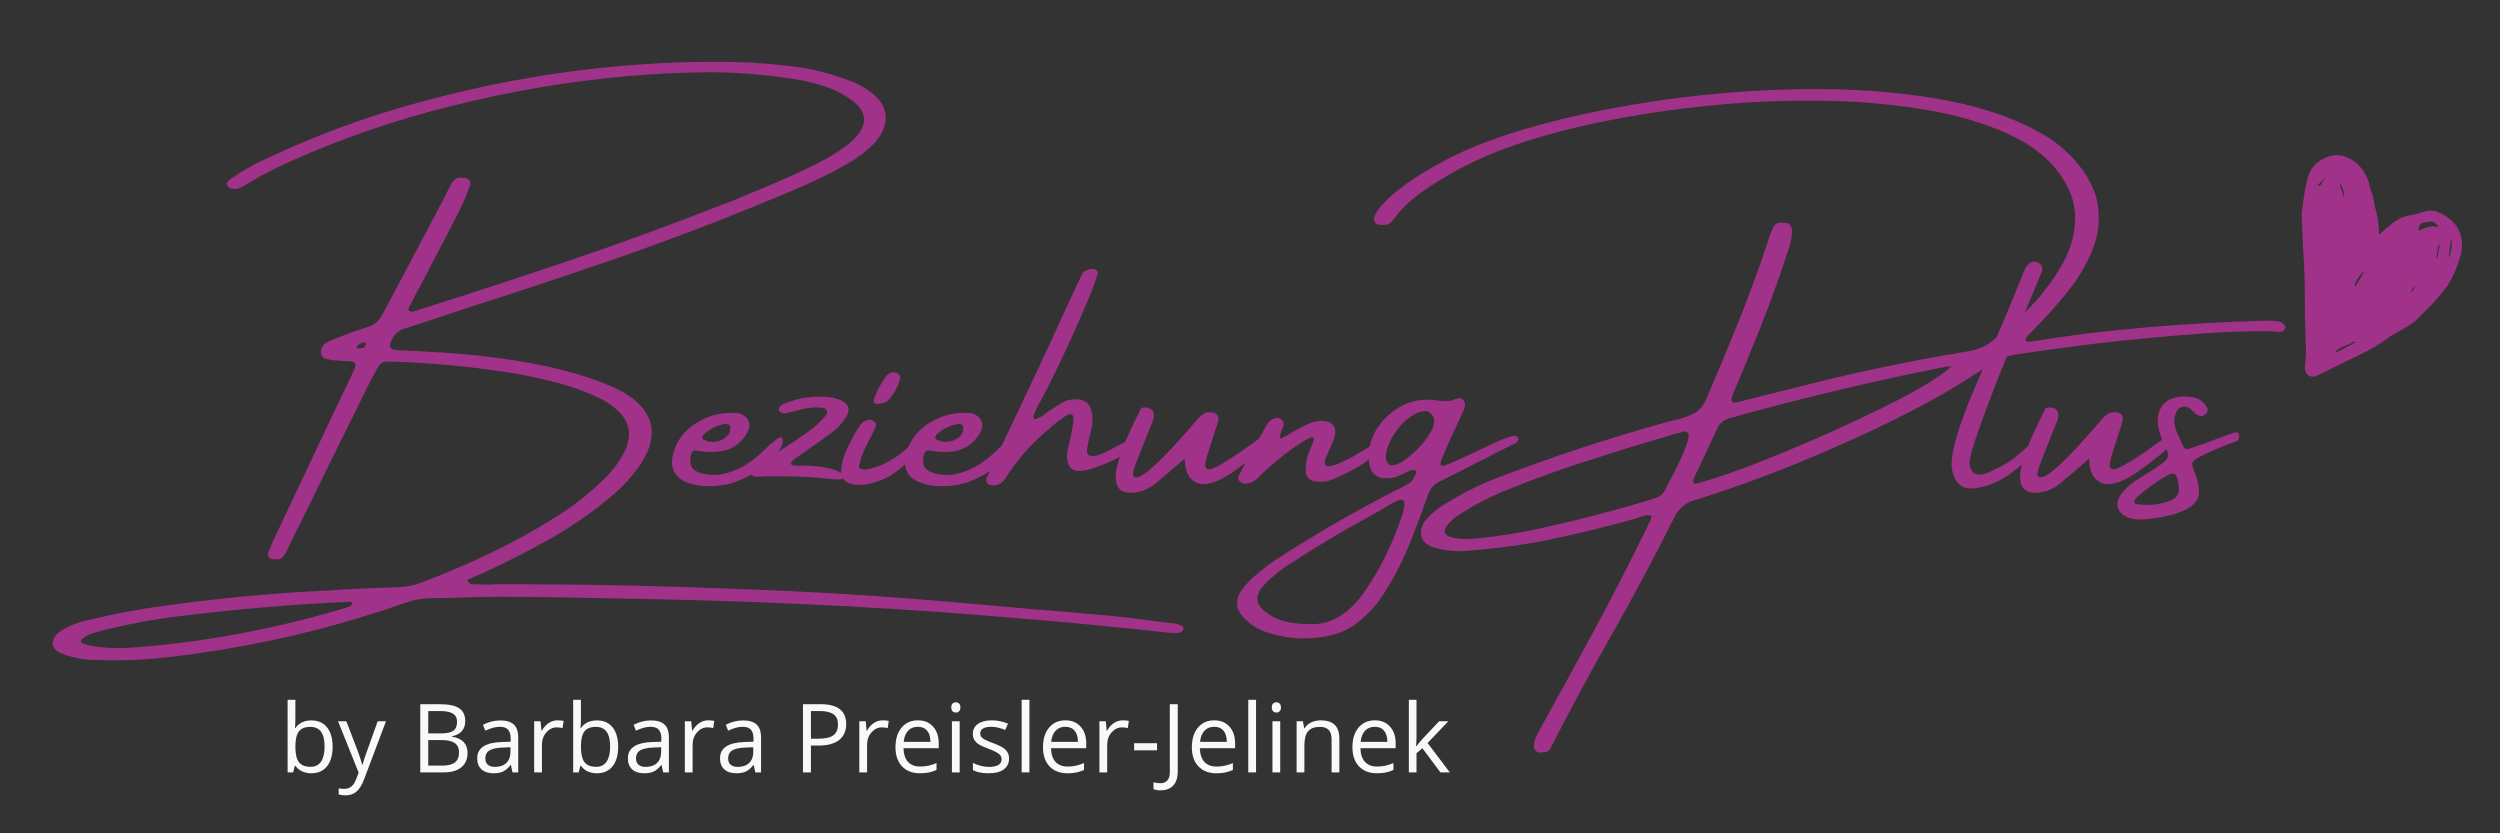 <svg xmlns="http://www.w3.org/2000/svg" xmlns:xlink="http://www.w3.org/1999/xlink" width="1200" zoomAndPan="magnify" viewBox="0 0 900 300" height="400" preserveAspectRatio="xMidYMid meet" version="1.0"><rect x="0" y="0" width="900" height="300" fill="#333333" stroke="none"/><defs><g/><clipPath id="id1"><path d="M 828 55 L 887 55 L 887 136 L 828 136 Z M 828 55 " clip-rule="nonzero"/></clipPath><clipPath id="id2"><path d="M 837.207 51.422 L 893.059 82.156 L 855.812 149.836 L 799.961 119.098 Z M 837.207 51.422 " clip-rule="nonzero"/></clipPath><clipPath id="id3"><path d="M 893.02 82.133 L 837.168 51.398 L 799.922 119.078 L 855.773 149.812 Z M 893.02 82.133 " clip-rule="nonzero"/></clipPath></defs><g clip-path="url(#id1)"><g clip-path="url(#id2)"><g clip-path="url(#id3)"><path fill="#a13289" d="M 856.539 84.504 C 856.441 83.125 856.371 81.691 856.184 80.188 C 855.945 78.5 855.734 76.754 855.156 75.113 C 854.551 73.379 854.711 71.527 853.98 69.879 C 853.25 68.234 853.105 66.367 852.406 64.664 C 850.84 60.848 848.359 57.848 844.316 56.402 C 841.453 55.371 838.777 55.84 836.094 57.316 C 833.879 58.508 832.285 60.273 831.348 62.398 C 830.441 64.465 830.172 66.805 829.719 69.043 C 829.332 71.16 829.039 73.254 828.805 75.379 C 828.641 76.531 828.594 77.75 828.641 78.941 C 828.773 82.668 828.996 86.367 829.164 90.031 C 829.246 91.867 829.391 93.73 829.473 95.566 C 829.586 98.191 829.699 100.82 829.723 103.473 C 829.781 106.77 829.684 110.062 829.777 113.297 C 829.852 117.691 830.082 122.094 830.16 126.488 C 830.176 128.441 829.855 130.441 829.781 132.418 C 829.723 134.797 831.773 136.312 833.887 135.301 C 836.996 133.902 839.992 132.289 843.074 130.797 C 845.719 129.531 848.332 128.328 850.918 127.031 C 853.664 125.586 856.348 124.113 858.863 122.23 C 861.129 120.523 863.742 119.32 866.18 117.863 C 868.211 116.727 869.945 115.273 871.508 113.57 C 872.91 112.008 874.488 110.703 875.895 109.141 C 877.266 107.645 878.547 106.02 879.891 104.426 C 882.324 101.566 883.676 98.113 884.938 94.691 C 886.031 91.715 886.762 88.543 886.027 85.34 C 885.531 83.125 884.473 81.223 882.734 79.562 C 881.199 78.098 879.496 77.082 877.57 76.336 C 875.797 75.59 874.02 75.699 872.191 76.328 C 870.609 76.934 868.949 77.262 867.285 77.59 C 864.945 78.016 862.984 79.031 861.188 80.453 C 859.516 81.789 857.934 83.246 856.539 84.504 Z M 870.656 82.945 C 870.656 81.391 871.215 80.375 872.598 80.125 C 874.289 79.891 876.055 79.23 877.363 80.961 C 877.598 81.246 877.645 81.582 877.785 81.895 C 875.172 80.688 873.035 82.309 870.656 82.945 Z M 847.688 122.844 C 847.773 122.969 847.828 123.152 847.914 123.277 C 845.574 124.555 843.266 125.773 840.863 127.016 C 840.777 126.891 840.691 126.766 840.664 126.672 C 842.602 124.707 845.434 124.246 847.688 122.844 Z M 847.98 103.031 C 847.863 102.965 847.684 102.867 847.594 102.742 C 848.25 100.848 849.348 99.273 850.711 97.926 C 850.832 97.992 850.891 98.027 851.012 98.094 C 849.941 99.758 848.961 101.395 847.98 103.031 Z M 881.453 93.082 C 881.793 90.629 882.039 88.199 882.375 85.742 C 882.98 88.328 882.43 90.746 881.453 93.082 Z M 843.992 70.602 C 843.898 70.629 843.805 70.656 843.715 70.68 C 843.246 69.258 842.723 67.805 842.258 66.383 C 842.352 66.355 842.441 66.328 842.535 66.301 C 843.465 67.59 843.742 69.066 843.992 70.602 Z M 877.828 88.055 C 877.98 88.062 878.098 88.129 878.312 88.168 C 878.008 89.711 877.738 91.195 877.496 92.77 C 877.344 92.762 877.281 92.73 877.129 92.723 C 877.312 91.113 877.555 89.539 877.828 88.055 Z M 834.629 66.926 C 834.508 66.859 834.48 66.766 834.359 66.699 C 835.125 65.879 835.859 65.113 836.621 64.293 C 836.711 64.418 836.828 64.484 836.914 64.609 C 835.711 64.957 836.16 66.836 834.629 66.926 Z M 867.742 104.965 C 868.352 104.137 868.805 103.453 869.352 102.746 C 869.414 102.777 869.5 102.902 869.559 102.938 C 868.926 103.52 869 104.805 867.742 104.965 Z M 867.742 104.965 " fill-opacity="1" fill-rule="nonzero"/></g></g></g><g fill="#a13289" fill-opacity="1"><g transform="translate(18.874, 187.488)"><g><path d="M 406.797 37.906 C 406.953 37.977 407.055 38.145 407.109 38.406 C 407.172 38.676 407.203 38.891 407.203 39.047 C 407.086 39.305 406.953 39.516 406.797 39.672 C 406.648 39.828 406.484 39.961 406.297 40.078 C 405.535 40.379 404.789 40.488 404.062 40.406 C 403.301 40.406 402.582 40.367 401.906 40.297 C 401.562 40.223 401.273 40.188 401.047 40.188 C 397.516 39.844 394 39.461 390.5 39.047 C 382.289 38.211 374.141 37.414 366.047 36.656 C 350.316 35.25 334.566 33.957 318.797 32.781 C 296.723 31.258 274.609 30.078 252.453 29.234 C 236.566 28.672 220.68 28.254 204.797 27.984 C 203.047 27.91 201.281 27.875 199.5 27.875 C 197.676 27.875 195.891 27.836 194.141 27.766 C 183.348 27.492 172.555 27.359 161.766 27.359 L 161.531 27.359 C 155.188 27.359 148.879 27.492 142.609 27.766 C 140.254 27.836 137.957 27.875 135.719 27.875 C 132.863 27.945 129.973 28.5 127.047 29.531 C 105.117 37.207 82.969 42.848 60.594 46.453 C 54.133 47.516 47.691 48.406 41.266 49.125 C 34.848 49.852 28.406 50.219 21.938 50.219 C 19.852 50.219 17.766 50.18 15.672 50.109 C 12.516 50.109 9.477 49.688 6.562 48.844 C 5.375 48.582 4.27 48.203 3.25 47.703 C 2.332 47.367 1.562 46.883 0.938 46.25 C 0.312 45.625 0.035 44.758 0.109 43.656 C 0.305 42.594 0.773 41.68 1.516 40.922 C 2.254 40.16 3.098 39.535 4.047 39.047 C 6.973 37.367 10.051 36.25 13.281 35.688 C 14.875 35.258 16.508 34.879 18.188 34.547 C 23.613 33.285 29.082 32.238 34.594 31.406 C 56.676 28.133 78.68 26.004 100.609 25.016 C 101.93 24.91 103.223 24.816 104.484 24.734 C 111.242 24.391 118.004 24.102 124.766 23.875 C 127.203 23.801 129.633 23.348 132.062 22.516 C 140.426 19.398 148.664 15.922 156.781 12.078 C 164.895 8.242 172.828 3.895 180.578 -0.969 C 187.035 -4.883 192.984 -9.52 198.422 -14.875 C 201.492 -17.801 204 -21.109 205.938 -24.797 C 208.52 -30.148 208.047 -34.785 204.516 -38.703 C 202.004 -41.285 199.039 -43.301 195.625 -44.75 C 191.102 -46.832 186.398 -48.5 181.516 -49.75 C 176.629 -51.008 171.68 -52.098 166.672 -53.016 C 152.453 -55.328 137.953 -56.75 123.172 -57.281 C 122.641 -57.281 122.129 -57.281 121.641 -57.281 C 121.066 -57.281 120.477 -57.281 119.875 -57.281 C 118.613 -57.094 117.66 -56.332 117.016 -55 C 116.672 -54.438 116.367 -53.883 116.109 -53.344 C 115.461 -52.094 114.797 -50.844 114.109 -49.594 C 108.867 -38.988 103.645 -28.422 98.438 -17.891 C 94.102 -8.93 89.711 -0.023 85.266 8.828 C 85.191 9.172 85.078 9.457 84.922 9.688 C 84.391 10.789 83.801 11.836 83.156 12.828 C 82.395 13.66 81.523 14 80.547 13.844 C 79.93 13.926 79.336 13.891 78.766 13.734 C 77.742 13.203 77.406 12.406 77.75 11.344 C 78.656 8.988 79.66 6.691 80.766 4.453 C 87.379 -9.609 93.992 -23.613 100.609 -37.562 C 102.773 -42.008 104.898 -46.438 106.984 -50.844 C 107.141 -51.258 107.312 -51.641 107.5 -51.984 C 107.988 -53.004 108.445 -54.008 108.875 -55 C 109.438 -56.52 108.977 -57.316 107.5 -57.391 C 106.738 -57.473 105.977 -57.516 105.219 -57.516 C 104.227 -57.586 103.258 -57.66 102.312 -57.734 C 102.156 -57.734 101.945 -57.734 101.688 -57.734 C 100.551 -57.848 99.477 -58.047 98.469 -58.328 C 97.457 -58.617 96.859 -59.391 96.672 -60.641 C 96.672 -62.047 97.156 -63.094 98.125 -63.781 C 99.094 -64.469 100.164 -65.02 101.344 -65.438 C 101.758 -65.582 102.141 -65.695 102.484 -65.781 C 105.641 -67.102 108.852 -68.281 112.125 -69.312 C 112.457 -69.457 112.832 -69.57 113.25 -69.656 C 115.758 -70.414 117.645 -72.008 118.906 -74.438 C 124.488 -85.039 130.094 -95.625 135.719 -106.188 C 137.613 -109.832 139.57 -113.535 141.594 -117.297 C 141.852 -117.836 142.098 -118.352 142.328 -118.844 C 142.816 -119.906 143.406 -120.953 144.094 -121.984 C 144.926 -123.234 146.008 -123.723 147.344 -123.453 C 147.945 -123.535 148.535 -123.5 149.109 -123.344 C 150.359 -122.77 150.738 -121.801 150.25 -120.438 C 150.25 -120.363 150.211 -120.328 150.141 -120.328 C 149.18 -117.473 148.039 -114.719 146.719 -112.062 C 143.445 -105.633 140.102 -99.191 136.688 -92.734 C 135.625 -90.566 134.504 -88.398 133.328 -86.234 C 132.711 -85.141 132.117 -84.055 131.547 -82.984 C 130.566 -81.129 129.598 -79.25 128.641 -77.344 C 128.641 -77.344 128.602 -77.285 128.531 -77.172 C 128.383 -76.867 128.258 -76.547 128.156 -76.203 C 128.062 -75.859 128.223 -75.613 128.641 -75.469 C 128.91 -75.352 129.176 -75.258 129.438 -75.188 L 129.672 -75.297 C 130.172 -75.41 130.723 -75.539 131.328 -75.688 C 131.473 -75.77 131.625 -75.848 131.781 -75.922 C 150.094 -81.703 168.391 -87.688 186.672 -93.875 C 204.953 -100.07 223.113 -106.723 241.156 -113.828 C 241.582 -113.984 241.961 -114.098 242.297 -114.172 C 247.805 -116.453 253.297 -118.738 258.766 -121.031 C 264.242 -123.332 269.66 -125.812 275.016 -128.469 C 279.004 -130.414 282.77 -132.719 286.312 -135.375 C 293.832 -141.488 294.156 -146.957 287.281 -151.781 C 284.051 -153.988 280.523 -155.672 276.703 -156.828 C 272.879 -157.992 268.973 -158.82 264.984 -159.312 C 255.453 -160.758 245.801 -161.484 236.031 -161.484 L 235.859 -161.484 C 226.441 -161.398 216.926 -160.941 207.312 -160.109 C 185.988 -158.242 164.707 -154.633 143.469 -149.281 C 123.895 -144.457 104.703 -137.863 85.891 -129.5 C 80.953 -127.332 76.148 -124.863 71.484 -122.094 C 70.148 -121.258 68.816 -120.5 67.484 -119.812 C 66.723 -119.508 66.004 -119.43 65.328 -119.578 C 64.41 -119.43 63.664 -119.68 63.094 -120.328 C 62.676 -120.93 62.656 -121.477 63.031 -121.969 C 63.414 -122.469 63.895 -122.891 64.469 -123.234 C 68.5 -126.078 72.676 -128.453 77 -130.359 C 77.082 -130.359 77.16 -130.395 77.234 -130.469 C 94.984 -138.832 113.129 -145.52 131.672 -150.531 C 158.422 -157.906 185.305 -162.504 212.328 -164.328 C 220.68 -164.93 229 -165.234 237.281 -165.234 C 246.289 -165.316 255.223 -164.863 264.078 -163.875 C 272.43 -163.039 280.375 -161.102 287.906 -158.062 C 291.438 -156.727 294.492 -154.734 297.078 -152.078 C 299.242 -149.723 300.203 -147.129 299.953 -144.297 C 299.711 -141.461 298.336 -138.66 295.828 -135.891 C 292.629 -132.691 289.078 -130.051 285.172 -127.969 C 280.422 -125.301 275.57 -122.883 270.625 -120.719 C 265.688 -118.551 260.711 -116.461 255.703 -114.453 C 255.547 -114.379 255.336 -114.285 255.078 -114.172 C 237.598 -106.984 219.973 -100.32 202.203 -94.188 C 184.441 -88.051 166.609 -82.133 148.703 -76.438 C 145.703 -75.445 142.703 -74.441 139.703 -73.422 C 135.523 -72.016 131.348 -70.645 127.172 -69.312 C 125.336 -68.895 123.875 -67.891 122.781 -66.297 C 121.863 -64.773 121.461 -63.594 121.578 -62.75 C 121.691 -61.914 122.641 -61.461 124.422 -61.391 C 129.172 -61.234 133.922 -60.984 138.672 -60.641 C 139.016 -60.641 139.32 -60.641 139.594 -60.641 C 148.594 -60.078 157.484 -59.117 166.266 -57.766 C 175.047 -56.422 183.613 -54.457 191.969 -51.875 C 195.582 -50.695 199.062 -49.363 202.406 -47.875 C 204.645 -46.852 206.77 -45.602 208.781 -44.125 C 217.414 -37.426 218.047 -29.004 210.672 -18.859 C 208.234 -15.516 205.441 -12.477 202.297 -9.75 C 194.504 -3.062 186.141 2.711 177.203 7.578 C 169.492 11.836 161.672 15.77 153.734 19.375 C 152.816 19.676 151.863 20.098 150.875 20.641 C 150.383 20.859 149.832 21.102 149.219 21.375 C 149.719 22.133 150.176 22.586 150.594 22.734 C 151.008 22.891 151.484 22.93 152.016 22.859 C 152.016 22.859 152.051 22.859 152.125 22.859 C 153.531 22.93 154.898 22.969 156.234 22.969 L 156.406 22.969 C 157.32 22.969 158.234 22.93 159.141 22.859 C 163.316 22.859 167.5 22.859 171.688 22.859 C 196.5 22.93 221.195 23.484 245.781 24.516 C 272.531 25.422 299.164 27.051 325.688 29.406 C 334.125 30.133 342.562 30.879 351 31.641 C 361.188 32.473 371.352 33.344 381.5 34.25 C 387.426 34.863 393.316 35.586 399.172 36.422 C 400.578 36.578 402.035 36.75 403.547 36.938 C 404.617 37.082 405.703 37.406 406.797 37.906 Z M 112 -62.297 C 112.156 -62.379 112.316 -62.539 112.484 -62.781 C 112.66 -63.031 112.785 -63.234 112.859 -63.391 C 112.859 -63.578 112.816 -63.707 112.734 -63.781 C 112.66 -63.852 112.531 -63.988 112.344 -64.188 C 112.344 -64.188 112.305 -64.223 112.234 -64.297 C 111.316 -64.109 110.477 -63.648 109.719 -62.922 C 109.57 -62.734 109.516 -62.535 109.547 -62.328 C 109.586 -62.117 109.742 -62.016 110.016 -62.016 C 110.66 -62.016 111.32 -62.109 112 -62.297 Z M 105.734 31.297 C 105.891 31.18 106.062 31.125 106.25 31.125 C 106.551 31.039 106.875 30.895 107.219 30.688 C 107.562 30.477 107.805 30.164 107.953 29.75 C 107.805 29.406 107.656 29.195 107.5 29.125 C 107.383 29.125 107.289 29.125 107.219 29.125 C 87 30.039 66.723 31.75 46.391 34.25 C 36.359 35.438 26.367 37.32 16.422 39.906 C 16.191 40.02 15.941 40.113 15.672 40.188 C 13.922 40.531 12.344 41.234 10.938 42.297 C 10.602 42.555 10.383 42.848 10.281 43.172 C 10.188 43.492 10.348 43.789 10.766 44.062 C 11.609 44.406 12.504 44.691 13.453 44.922 C 16.68 45.523 19.969 45.828 23.312 45.828 C 26.164 45.828 29.016 45.691 31.859 45.422 C 56.598 43.336 81.223 38.629 105.734 31.297 Z M 105.734 31.297 "/></g></g></g><g fill="#a13289" fill-opacity="1"><g transform="translate(245.113, 187.488)"><g><path d="M 32.484 -21.891 C 30.285 -19.723 27.723 -17.867 24.797 -16.328 C 21.867 -14.785 19.414 -13.773 17.438 -13.297 C 15.469 -12.828 13.438 -12.555 11.344 -12.484 C 8 -12.328 4.922 -12.781 2.109 -13.844 C -2.484 -15.707 -4.078 -19.266 -2.672 -24.516 C -1.348 -29.035 1.344 -32.566 5.406 -35.109 C 9.477 -37.66 13.68 -38.895 18.016 -38.812 C 18.016 -38.812 18.051 -38.812 18.125 -38.812 C 19.227 -38.895 20.273 -38.82 21.266 -38.594 C 22.93 -37.977 23.992 -36.988 24.453 -35.625 C 24.91 -34.258 24.609 -32.738 23.547 -31.062 C 21.109 -27.375 17.801 -25.32 13.625 -24.906 C 10.852 -24.645 8.172 -24.781 5.578 -25.312 C 5.086 -25.383 4.648 -25.25 4.266 -24.906 C 3.891 -24.562 3.664 -24.145 3.594 -23.656 C 2.832 -20.383 3.836 -18.297 6.609 -17.391 C 10.023 -16.211 13.578 -16.211 17.266 -17.391 C 21.523 -18.711 25.57 -21.219 29.406 -24.906 C 33.25 -28.594 35.461 -30.312 36.047 -30.062 C 36.641 -29.82 36.82 -29.109 36.594 -27.922 C 36.062 -26.066 34.691 -24.055 32.484 -21.891 Z M 8.203 -31.062 C 7.973 -30.801 7.812 -30.508 7.719 -30.188 C 7.625 -29.863 7.75 -29.566 8.094 -29.297 C 9.426 -28.535 10.867 -28.258 12.422 -28.469 C 13.984 -28.676 15.305 -29.266 16.391 -30.234 C 17.473 -31.203 17.938 -32.391 17.781 -33.797 C 17.664 -34.297 17.398 -34.609 16.984 -34.734 C 16.566 -34.867 16.148 -34.898 15.734 -34.828 C 12.922 -34.328 10.41 -33.07 8.203 -31.062 Z M 8.203 -31.062 "/></g></g></g><g fill="#a13289" fill-opacity="1"><g transform="translate(278.288, 187.488)"><g><path d="M 8.5 -22.797 C 7.094 -21.773 6.391 -21.051 6.391 -20.625 C 6.391 -20.207 6.844 -19.961 7.75 -19.891 C 8.664 -19.816 9.672 -19.781 10.766 -19.781 C 11.109 -19.852 11.395 -19.891 11.625 -19.891 C 15.238 -19.816 18.719 -19.32 22.062 -18.406 C 23.051 -18.062 24.02 -17.586 24.969 -16.984 C 25.039 -16.91 25.078 -16.875 25.078 -16.875 C 25.234 -16.789 25.359 -16.625 25.453 -16.375 C 25.547 -16.133 25.535 -15.922 25.422 -15.734 C 25.422 -15.578 25.316 -15.43 25.109 -15.297 C 24.898 -15.172 24.719 -15.066 24.562 -14.984 C 23.883 -14.836 23.223 -14.801 22.578 -14.875 C 15.547 -15.707 8.516 -16.086 1.484 -16.016 C 0.148 -16.016 -1.219 -16.016 -2.625 -16.016 C -3.039 -16.016 -3.516 -15.977 -4.047 -15.906 C -5.035 -15.789 -5.945 -15.816 -6.781 -15.984 C -7.613 -16.16 -8.164 -16.797 -8.438 -17.891 C -8.582 -18.734 -8.359 -19.344 -7.766 -19.719 C -7.18 -20.102 -6.473 -20.41 -5.641 -20.641 C -5.066 -20.828 -4.535 -21.07 -4.047 -21.375 C 1.922 -24.719 7.66 -28.406 13.172 -32.438 C 15.41 -34.031 17.363 -35.875 19.031 -37.969 C 19.531 -38.613 19.633 -39.207 19.344 -39.75 C 19.062 -40.301 18.504 -40.617 17.672 -40.703 C 15.086 -40.961 12.578 -40.754 10.141 -40.078 C 10.066 -40.078 10.031 -40.078 10.031 -40.078 C 8.281 -39.578 6.473 -39.117 4.609 -38.703 C 3.703 -38.547 2.906 -38.832 2.219 -39.562 C 1.988 -39.977 2 -40.422 2.25 -40.891 C 2.5 -41.367 3.004 -41.758 3.766 -42.062 C 9.191 -44.344 14.875 -45.141 20.812 -44.453 C 22.207 -44.234 23.535 -43.816 24.797 -43.203 C 27.223 -41.953 27.812 -40.164 26.562 -37.844 C 25.156 -35.332 23.195 -33.188 20.688 -31.406 C 17.414 -29.008 14.07 -26.633 10.656 -24.281 C 9.895 -23.789 9.176 -23.297 8.5 -22.797 Z M 8.5 -22.797 "/></g></g></g><g fill="#a13289" fill-opacity="1"><g transform="translate(306.732, 187.488)"><g><path d="M 22.656 -24.016 C 20.625 -21.609 18.219 -19.395 15.438 -17.375 C 12.664 -15.363 9.531 -14.004 6.031 -13.297 C 2.539 -12.598 -0.172 -12.859 -2.109 -14.078 C -4.047 -15.297 -4.426 -17.992 -3.25 -22.172 C -1.727 -26.504 0.359 -30.629 3.016 -34.547 C 3.629 -35.379 4.504 -35.969 5.641 -36.312 C 6.473 -36.5 7.203 -36.352 7.828 -35.875 C 8.461 -35.406 8.703 -34.805 8.547 -34.078 C 7.973 -32.711 7.344 -31.344 6.656 -29.969 C 5.977 -28.602 5.523 -27.711 5.297 -27.297 C 3.973 -24.867 3.047 -22.328 2.516 -19.672 C 2.516 -18.148 4.547 -18.051 8.609 -19.375 C 12.672 -20.707 16.617 -23.148 20.453 -26.703 C 24.297 -30.254 26.129 -31.297 25.953 -29.828 C 25.785 -28.367 24.688 -26.43 22.656 -24.016 Z M 12.703 -43.094 C 12.516 -42.938 12.125 -42.754 11.531 -42.547 C 10.945 -42.336 10.32 -42.188 9.656 -42.094 C 8.988 -42 8.469 -42.102 8.094 -42.406 C 7.719 -42.707 7.695 -43.316 8.031 -44.234 C 8.645 -45.828 9.281 -47.223 9.938 -48.422 C 10.602 -49.617 11.473 -50.938 12.547 -52.375 C 13.223 -53.02 13.957 -53.367 14.75 -53.422 C 15.551 -53.484 16.219 -53.273 16.75 -52.797 C 17.289 -52.328 17.445 -51.676 17.219 -50.844 C 16.375 -47.844 14.867 -45.258 12.703 -43.094 Z M 12.703 -43.094 "/></g></g></g><g fill="#a13289" fill-opacity="1"><g transform="translate(328.962, 187.488)"><g><path d="M 32.484 -21.891 C 30.285 -19.723 27.723 -17.867 24.797 -16.328 C 21.867 -14.785 19.414 -13.773 17.438 -13.297 C 15.469 -12.828 13.438 -12.555 11.344 -12.484 C 8 -12.328 4.922 -12.781 2.109 -13.844 C -2.484 -15.707 -4.078 -19.266 -2.672 -24.516 C -1.348 -29.035 1.344 -32.566 5.406 -35.109 C 9.477 -37.66 13.68 -38.895 18.016 -38.812 C 18.016 -38.812 18.051 -38.812 18.125 -38.812 C 19.227 -38.895 20.273 -38.82 21.266 -38.594 C 22.93 -37.977 23.992 -36.988 24.453 -35.625 C 24.91 -34.258 24.609 -32.738 23.547 -31.062 C 21.109 -27.375 17.801 -25.32 13.625 -24.906 C 10.852 -24.645 8.172 -24.781 5.578 -25.312 C 5.086 -25.383 4.648 -25.25 4.266 -24.906 C 3.891 -24.562 3.664 -24.145 3.594 -23.656 C 2.832 -20.383 3.836 -18.297 6.609 -17.391 C 10.023 -16.211 13.578 -16.211 17.266 -17.391 C 21.523 -18.711 25.57 -21.219 29.406 -24.906 C 33.25 -28.594 35.461 -30.312 36.047 -30.062 C 36.641 -29.82 36.82 -29.109 36.594 -27.922 C 36.062 -26.066 34.691 -24.055 32.484 -21.891 Z M 8.203 -31.062 C 7.973 -30.801 7.812 -30.508 7.719 -30.188 C 7.625 -29.863 7.75 -29.566 8.094 -29.297 C 9.426 -28.535 10.867 -28.258 12.422 -28.469 C 13.984 -28.676 15.305 -29.266 16.391 -30.234 C 17.473 -31.203 17.938 -32.391 17.781 -33.797 C 17.664 -34.297 17.398 -34.609 16.984 -34.734 C 16.566 -34.867 16.148 -34.898 15.734 -34.828 C 12.922 -34.328 10.41 -33.07 8.203 -31.062 Z M 8.203 -31.062 "/></g></g></g><g fill="#a13289" fill-opacity="1"><g transform="translate(362.137, 187.488)"><g><path d="M 46.281 -26.562 C 45.594 -25.957 44.875 -25.406 44.125 -24.906 C 41.688 -23.383 39.488 -22.188 37.531 -21.312 C 35.57 -20.438 33.266 -19.547 30.609 -18.641 C 26.66 -17.461 24.125 -17.727 23 -19.438 C 21.875 -21.145 21.691 -23.52 22.453 -26.562 C 23.516 -30.895 24.129 -34.066 24.297 -36.078 C 24.473 -38.086 23.812 -38.781 22.312 -38.156 C 20.812 -37.531 18.086 -35.453 14.141 -31.922 C 8.629 -27.172 3.914 -21.738 0 -15.625 C -0.488 -14.781 -1.094 -14.094 -1.812 -13.562 C -2.539 -13.031 -3.438 -12.766 -4.5 -12.766 C -5.531 -12.766 -6.27 -13.031 -6.719 -13.562 C -7.176 -14.094 -7.195 -14.816 -6.781 -15.734 C -4.539 -20.672 -2.242 -25.57 0.109 -30.438 C 4.141 -38.875 8.113 -47.27 12.031 -55.625 C 14.957 -61.895 17.844 -68.164 20.688 -74.438 C 22.438 -78.125 24.148 -81.812 25.828 -85.5 C 25.973 -85.801 26.141 -86.125 26.328 -86.469 C 26.484 -86.883 26.664 -87.301 26.875 -87.719 C 27.082 -88.133 27.32 -88.594 27.594 -89.094 C 27.812 -89.508 28.234 -89.848 28.859 -90.109 C 29.492 -90.379 30.125 -90.551 30.75 -90.625 C 31.375 -90.707 31.859 -90.672 32.203 -90.516 C 32.703 -90.172 32.977 -89.805 33.031 -89.422 C 33.082 -89.047 33.016 -88.648 32.828 -88.234 C 32.754 -88.16 32.719 -88.023 32.719 -87.828 C 31.957 -85.586 31.16 -83.426 30.328 -81.344 C 25.492 -69.707 20.227 -58.25 14.531 -46.969 C 14.113 -46.207 13.617 -45.297 13.047 -44.234 C 12.211 -42.711 11.438 -41.219 10.719 -39.75 C 10 -38.289 9.758 -37.312 10 -36.812 C 10.25 -36.32 11.379 -36.707 13.391 -37.969 C 14.004 -38.383 14.555 -38.801 15.047 -39.219 C 16.641 -40.281 18.219 -41.285 19.781 -42.234 C 21.145 -43.148 22.664 -43.645 24.344 -43.719 C 28.332 -43.988 30.57 -42.18 31.062 -38.297 C 31.25 -36.742 31.191 -35.207 30.891 -33.688 C 30.586 -32.164 30.227 -30.664 29.812 -29.188 C 29.738 -28.77 29.66 -28.348 29.578 -27.922 C 28.898 -25.336 29.082 -23.852 30.125 -23.469 C 31.164 -23.094 32.625 -23.305 34.5 -24.109 C 36.383 -24.91 38.297 -25.879 40.234 -27.016 C 41.566 -27.703 42.734 -28.289 43.734 -28.781 C 44.742 -29.281 45.5 -29.488 46 -29.406 C 46.906 -29.258 47.32 -28.891 47.25 -28.297 C 47.176 -27.711 46.852 -27.133 46.281 -26.562 Z M 46.281 -26.562 "/></g></g></g><g fill="#a13289" fill-opacity="1"><g transform="translate(405.629, 187.488)"><g><path d="M 1.422 -10.094 C -2.18 -10.094 -3.984 -11.973 -3.984 -15.734 C -3.984 -20.328 -1.004 -28.441 4.953 -40.078 C 5.18 -40.566 5.602 -40.812 6.219 -40.812 C 8.602 -40.812 9.797 -39.863 9.797 -37.969 C 9.797 -37.281 9.586 -36.441 9.172 -35.453 C 9.023 -35.18 7.031 -30.164 3.188 -20.406 C 2.582 -18.812 2.281 -17.633 2.281 -16.875 C 2.281 -16.039 2.66 -15.625 3.422 -15.625 C 6.191 -15.625 13.469 -22.52 25.25 -36.312 C 26.77 -38.164 28.27 -39.094 29.75 -39.094 C 31.914 -39.094 33 -38.297 33 -36.703 C 33 -36.098 32.332 -33.801 31 -29.812 C 29.176 -24.375 28.266 -21.238 28.266 -20.406 C 28.266 -19.156 28.688 -18.531 29.531 -18.531 C 31.613 -18.531 37.711 -22.254 47.828 -29.703 C 48.391 -30.191 48.879 -30.438 49.297 -30.438 C 50.254 -30.438 50.734 -29.641 50.734 -28.047 C 50.734 -27.629 50.598 -27.285 50.328 -27.016 C 44.973 -22.422 40.414 -18.926 36.656 -16.531 C 33.227 -14.32 30.188 -13.219 27.531 -13.219 L 26.734 -13.219 C 22.816 -14.062 20.859 -17.125 20.859 -22.406 C 16.68 -18.719 13.211 -15.742 10.453 -13.484 C 7.703 -11.223 4.691 -10.094 1.422 -10.094 Z M 1.422 -10.094 "/></g></g></g><g fill="#a13289" fill-opacity="1"><g transform="translate(452.485, 187.488)"><g><path d="M 45.141 -28.438 C 45.754 -27.676 44.992 -26.289 42.859 -24.281 C 40.734 -22.27 38.473 -20.578 36.078 -19.203 C 33.68 -17.836 30.91 -16.473 27.766 -15.109 C 25.672 -14.191 23.445 -13.883 21.094 -14.188 C 18.738 -14.5 17.562 -15.926 17.562 -18.469 C 17.562 -21.008 18.148 -23.535 19.328 -26.047 C 20.504 -28.629 20.758 -29.957 20.094 -30.031 C 19.426 -30.113 18.047 -29.488 15.953 -28.156 C 10.523 -24.582 5.473 -20.5 0.797 -15.906 C -0.453 -14.383 -2.047 -13.547 -3.984 -13.391 C -4.973 -13.391 -5.742 -13.703 -6.297 -14.328 C -6.848 -14.961 -6.914 -15.641 -6.5 -16.359 C -3.156 -22.555 0.223 -28.676 3.641 -34.719 C 4.398 -35.969 5.539 -36.742 7.062 -37.047 C 7.707 -37.16 8.305 -36.961 8.859 -36.453 C 9.41 -35.941 9.688 -35.363 9.688 -34.719 C 9.613 -34.102 9.367 -33.379 8.953 -32.547 C 8.754 -32.055 8.57 -31.582 8.406 -31.125 C 8.238 -30.664 8.18 -30.285 8.234 -29.984 C 8.297 -29.68 8.535 -29.586 8.953 -29.703 C 9.516 -30.004 10.082 -30.328 10.656 -30.672 C 12.102 -31.504 13.488 -32.301 14.812 -33.062 C 16 -33.738 17.238 -34.344 18.531 -34.875 C 19.82 -35.414 21.172 -35.781 22.578 -35.969 C 24.848 -36.113 26.457 -35.598 27.406 -34.422 C 28.363 -33.242 28.484 -31.613 27.766 -29.531 C 27.004 -27.625 26.203 -25.738 25.359 -23.875 C 24.336 -22.133 24.164 -20.805 24.844 -19.891 C 25.531 -18.984 28.707 -20.031 34.375 -23.031 L 38.641 -25.531 C 42.672 -28.113 44.836 -29.082 45.141 -28.438 Z M 45.141 -28.438 "/></g></g></g><g fill="#a13289" fill-opacity="1"><g transform="translate(494.267, 187.488)"><g><path d="M 50.328 -30.547 C 50.629 -30.629 50.969 -30.629 51.344 -30.547 C 51.727 -30.473 52.02 -30.301 52.219 -30.031 C 52.438 -29.613 52.422 -29.195 52.172 -28.781 C 51.93 -28.363 51.566 -28.039 51.078 -27.812 C 47.648 -26.145 44.207 -24.414 40.75 -22.625 C 36.688 -20.539 32.602 -18.453 28.5 -16.359 C 27.895 -16.129 27.305 -15.844 26.734 -15.5 C 25.816 -15.008 24.906 -14.555 24 -14.141 C 21.906 -13.109 20.516 -11.508 19.828 -9.344 C 18.004 -4.176 16.086 0.953 14.078 6.047 C 11.492 12.848 8.266 19.328 4.391 25.484 C 2.223 29.016 -0.398 32.148 -3.484 34.891 C -7.16 38.348 -11.375 40.531 -16.125 41.438 C -23.988 43.031 -31.57 42.52 -38.875 39.906 C -41.875 38.832 -44.457 37.117 -46.625 34.766 C -49.551 31.609 -49.688 28.227 -47.031 24.625 C -45.844 23.102 -44.531 21.676 -43.094 20.344 C -39.863 17.414 -36.367 14.797 -32.609 12.484 C -19.117 3.859 -5.266 -4.082 8.953 -11.344 C 9.023 -11.344 9.062 -11.344 9.062 -11.344 C 10.539 -12.102 12.004 -12.898 13.453 -13.734 C 13.68 -13.922 14.004 -14.328 14.422 -14.953 C 14.836 -15.586 15.148 -16.219 15.359 -16.844 C 15.566 -17.469 15.508 -17.922 15.188 -18.203 C 14.863 -18.492 14.078 -18.352 12.828 -17.781 C 12.328 -17.594 11.867 -17.383 11.453 -17.156 C 10.348 -16.625 9.25 -16.148 8.156 -15.734 C 1.656 -14.172 -1.594 -16.676 -1.594 -23.25 C -1.445 -27.207 -0.266 -30.77 1.953 -33.938 C 4.18 -37.113 7.023 -39.602 10.484 -41.406 C 13.941 -43.219 17.688 -43.91 21.719 -43.484 C 22.133 -43.484 22.551 -43.426 22.969 -43.312 C 24.07 -43.164 25.18 -43.094 26.297 -43.094 C 27.422 -43.094 28.57 -43.336 29.75 -43.828 C 31.008 -44.328 31.953 -44.188 32.578 -43.406 C 33.203 -42.625 33.305 -41.609 32.891 -40.359 C 31.785 -38.004 30.703 -35.609 29.641 -33.172 C 28.879 -31.691 28.156 -30.156 27.469 -28.562 C 26.707 -26.883 25.969 -25.172 25.25 -23.422 C 24.227 -21.141 24.078 -19.941 24.797 -19.828 C 25.516 -19.723 26.75 -20.125 28.5 -21.031 C 28.727 -21.102 28.973 -21.18 29.234 -21.266 C 32.43 -22.785 35.645 -24.285 38.875 -25.766 C 41.156 -26.785 43.414 -27.832 45.656 -28.906 C 47.176 -29.582 48.734 -30.129 50.328 -30.547 Z M 9.797 0.062 C 10.984 -3.281 11.488 -5.473 11.312 -6.516 C 11.145 -7.566 10.414 -7.844 9.125 -7.344 C 7.832 -6.852 6.141 -5.941 4.047 -4.609 C 2.711 -3.773 1.25 -2.941 -0.344 -2.109 C -9.957 3.098 -19.32 8.664 -28.438 14.594 C -32.469 16.945 -36.062 19.797 -39.219 23.141 C -42.562 26.711 -42.445 29.883 -38.875 32.656 C -36.781 34.332 -34.453 35.5 -31.891 36.156 C -29.328 36.82 -26.504 37.156 -23.422 37.156 C -19.816 37.426 -16.473 36.766 -13.391 35.172 C -10.316 33.578 -7.469 31.18 -4.844 27.984 C -3.289 25.898 -1.789 23.734 -0.344 21.484 C 3.832 14.648 7.211 7.508 9.797 0.062 Z M 6.047 -20.125 C 7.035 -19.707 8.469 -20.066 10.344 -21.203 C 12.227 -22.336 14.156 -23.906 16.125 -25.906 C 18.102 -27.906 19.672 -29.945 20.828 -32.031 C 21.992 -34.125 22.289 -35.891 21.719 -37.328 C 21.562 -37.754 21.312 -38.133 20.969 -38.469 C 20.363 -39.195 19.691 -39.539 18.953 -39.5 C 18.211 -39.457 17.426 -39.32 16.594 -39.094 C 13.812 -38 11.359 -36.109 9.234 -33.422 C 7.109 -30.742 5.691 -28.094 4.984 -25.469 C 4.285 -22.852 4.641 -21.07 6.047 -20.125 Z M 6.047 -20.125 "/></g></g></g><g fill="#a13289" fill-opacity="1"><g transform="translate(542.946, 187.488)"><g><path d="M 277.125 -71.812 C 278.039 -71.625 278.766 -71.242 279.297 -70.672 C 279.828 -70.109 279.941 -69.562 279.641 -69.031 C 279.297 -68.531 278.914 -68.223 278.5 -68.109 C 278.082 -67.992 277.625 -67.977 277.125 -68.062 C 276.52 -68.062 275.895 -68.098 275.25 -68.172 C 266.207 -68.43 254.227 -67.906 239.312 -66.594 C 224.395 -65.289 212.379 -64.008 203.266 -62.75 C 196.234 -61.844 189.203 -60.859 182.172 -59.797 C 182.016 -59.797 181.805 -59.738 181.547 -59.625 C 178.617 -59.207 175.938 -58.125 173.5 -56.375 C 164.57 -50.289 155.336 -44.781 145.797 -39.844 C 136.266 -34.906 126.539 -30.305 116.625 -26.047 C 100.551 -18.941 84.113 -12.75 67.312 -7.469 C 63.895 -6.551 61.391 -4.461 59.797 -1.203 C 52.348 13.66 44.578 28.195 36.484 42.406 C 29.297 55.062 22.395 67.867 15.781 80.828 C 15.781 80.898 15.742 80.973 15.672 81.047 C 15.41 81.734 15.07 82.285 14.656 82.703 C 13.969 83.273 13.164 83.484 12.25 83.328 C 11.758 83.484 11.266 83.484 10.766 83.328 C 9.742 82.91 9.234 82.148 9.234 81.047 C 9.348 79.223 9.938 77.516 11 75.922 C 11.07 75.848 11.109 75.754 11.109 75.641 C 17.797 63.629 24.379 51.617 30.859 39.609 C 37.336 27.609 43.598 15.43 49.641 3.078 C 50.141 2.047 50.633 1 51.125 -0.062 C 51.312 -0.594 51.52 -1.141 51.75 -1.703 C 51.188 -1.859 50.656 -1.992 50.156 -2.109 C 49.207 -1.922 48.273 -1.656 47.359 -1.312 C 47.023 -1.238 46.703 -1.125 46.391 -0.969 C 34.691 2.375 22.859 5.223 10.891 7.578 C 2.609 9.055 -5.711 10.102 -14.078 10.719 C -14.492 10.789 -14.875 10.828 -15.219 10.828 C -16.051 10.898 -16.891 10.938 -17.734 10.938 C -20.961 10.938 -24.094 10.445 -27.125 9.469 C -29.445 8.625 -30.832 7.301 -31.281 5.5 C -31.738 3.695 -31.191 1.75 -29.641 -0.344 C -27.547 -2.77 -25.078 -4.766 -22.234 -6.328 C -15.773 -10.359 -8.988 -13.664 -1.875 -16.25 C 17.082 -23.426 36.305 -29.734 55.797 -35.172 C 56.859 -35.516 57.984 -35.816 59.172 -36.078 C 61.672 -36.578 64.004 -37.312 66.172 -38.281 C 68.336 -39.25 69.973 -40.926 71.078 -43.312 C 75.18 -52.781 79.133 -62.254 82.938 -71.734 C 86.738 -81.211 90.27 -90.852 93.531 -100.656 C 93.531 -100.738 93.57 -100.852 93.656 -101 C 94.145 -102.789 94.805 -104.461 95.641 -106.016 C 95.984 -106.547 96.43 -106.914 96.984 -107.125 C 97.535 -107.332 98.098 -107.379 98.672 -107.266 C 99.086 -107.379 99.539 -107.379 100.031 -107.266 C 101.289 -106.961 102.016 -106.129 102.203 -104.766 C 102.203 -102.18 101.727 -99.672 100.781 -97.234 C 100.781 -97.16 100.738 -97.051 100.656 -96.906 C 96.551 -84.363 91.953 -72.031 86.859 -59.906 C 85.535 -56.562 84.172 -53.254 82.766 -49.984 C 82.234 -48.805 81.719 -47.594 81.219 -46.344 C 80.57 -44.863 80.305 -43.848 80.422 -43.297 C 80.535 -42.742 80.926 -42.484 81.594 -42.516 C 82.258 -42.555 83.066 -42.75 84.016 -43.094 C 84.316 -43.164 84.641 -43.238 84.984 -43.312 C 88.672 -44.27 92.359 -45.203 96.047 -46.109 C 102.734 -47.785 109.457 -49.457 116.219 -51.125 C 132.789 -55.039 149.473 -58.383 166.266 -61.156 C 169.266 -61.656 171.883 -62.816 174.125 -64.641 C 178.914 -68.242 183.648 -72.488 188.328 -77.375 C 193.004 -82.258 196.867 -87.52 199.922 -93.156 C 202.984 -98.801 204.359 -104.598 204.047 -110.547 C 203.742 -116.492 201.008 -122.395 195.844 -128.25 C 192.5 -131.738 188.703 -134.664 184.453 -137.031 C 175.484 -141.852 164.707 -145.395 152.125 -147.656 C 139.551 -149.914 126.07 -151.113 111.688 -151.25 C 97.301 -151.383 82.898 -150.648 68.484 -149.047 C 54.066 -147.453 40.566 -145.238 27.984 -142.406 C 15.41 -139.582 4.617 -136.363 -4.391 -132.75 C -12.18 -129.676 -19.594 -125.875 -26.625 -121.344 C -29.469 -119.602 -32.145 -117.688 -34.656 -115.594 C -37.164 -113.5 -39.406 -111.102 -41.375 -108.406 C -42.133 -107.227 -43.145 -106.602 -44.406 -106.531 C -44.664 -106.531 -44.969 -106.531 -45.312 -106.531 C -45.383 -106.531 -45.461 -106.531 -45.547 -106.531 C -46.035 -106.531 -46.508 -106.598 -46.969 -106.734 C -47.426 -106.867 -47.785 -107.145 -48.047 -107.562 C -48.203 -107.906 -48.281 -108.254 -48.281 -108.609 C -48.281 -108.973 -48.242 -109.285 -48.172 -109.547 C -47.523 -111.066 -46.648 -112.406 -45.547 -113.562 C -44.441 -114.727 -43.316 -115.863 -42.172 -116.969 C -39.141 -119.551 -35.977 -121.883 -32.688 -123.969 C -29.406 -126.062 -26.035 -128.02 -22.578 -129.844 C -13.723 -134.551 -2.398 -138.785 11.391 -142.547 C 25.191 -146.316 40.348 -149.348 56.859 -151.641 C 73.367 -153.941 90 -155.195 106.75 -155.406 C 123.508 -155.613 139.203 -154.5 153.828 -152.062 C 168.461 -149.633 180.93 -145.57 191.234 -139.875 C 195.828 -137.363 199.945 -134.156 203.594 -130.25 C 208.727 -124.469 211.645 -118.754 212.344 -113.109 C 213.051 -107.473 212.273 -102.004 210.016 -96.703 C 207.754 -91.398 204.633 -86.344 200.656 -81.531 C 196.688 -76.727 192.613 -72.238 188.438 -68.062 C 187.945 -67.645 187.453 -67.117 186.953 -66.484 C 186.461 -65.859 186.254 -65.336 186.328 -64.922 C 186.398 -64.504 187.031 -64.367 188.219 -64.516 C 202.238 -66.797 216.227 -68.516 230.188 -69.672 C 244.156 -70.836 258.207 -71.629 272.344 -72.047 C 272.758 -72.047 273.141 -72.047 273.484 -72.047 L 273.594 -72.047 C 274.77 -72.047 275.945 -71.969 277.125 -71.812 Z M 56.422 -11 C 56.734 -11.758 57.305 -12.844 58.141 -14.25 C 59.316 -16.488 60.551 -18.969 61.844 -21.688 C 63.133 -24.406 64.07 -26.789 64.656 -28.844 C 65.25 -30.895 64.957 -32.016 63.781 -32.203 C 63.062 -32.086 62.359 -31.914 61.672 -31.688 C 61.516 -31.688 61.305 -31.648 61.047 -31.578 C 58.391 -30.742 55.711 -29.945 53.016 -29.188 C 46.586 -27.32 40.145 -25.344 33.688 -23.25 C 33.383 -23.176 33.062 -23.062 32.719 -22.906 C 21.164 -19.375 9.785 -15.312 -1.422 -10.719 C -7.086 -8.395 -12.469 -5.562 -17.562 -2.219 C -19.5 -1.113 -21.094 0.348 -22.344 2.172 C -22.832 2.93 -22.973 3.625 -22.766 4.25 C -22.555 4.875 -22.035 5.359 -21.203 5.703 C -19.453 6.273 -17.664 6.562 -15.844 6.562 C -14.25 6.562 -12.656 6.484 -11.062 6.328 C -10.977 6.328 -10.938 6.328 -10.938 6.328 C -2.656 5.492 5.492 4.145 13.516 2.281 C 26.242 -0.531 38.82 -3.816 51.25 -7.578 C 51.438 -7.691 51.566 -7.75 51.641 -7.75 C 52.629 -7.977 53.539 -8.32 54.375 -8.781 C 55.207 -9.238 55.891 -9.977 56.422 -11 Z M 67.094 -13.219 C 74.613 -15.156 84.852 -18.773 97.812 -24.078 C 110.77 -29.379 123.223 -34.984 135.172 -40.891 C 147.117 -46.805 155.258 -51.68 159.594 -55.516 C 159.031 -55.516 158.535 -55.516 158.109 -55.516 C 157.922 -55.516 157.789 -55.516 157.719 -55.516 C 131.457 -50.305 105.461 -44.113 79.734 -36.938 C 77.461 -36.289 75.906 -34.922 75.062 -32.828 C 73.508 -29.484 71.973 -26.176 70.453 -22.906 C 69.273 -20.477 68.098 -18.008 66.922 -15.5 C 66.766 -15.156 66.664 -14.773 66.625 -14.359 C 66.594 -13.941 66.75 -13.562 67.094 -13.219 Z M 67.094 -13.219 "/></g></g></g><g fill="#a13289" fill-opacity="1"><g transform="translate(702.779, 187.488)"><g><path d="M 27.594 -27.188 C 28.844 -28.438 29.883 -29.141 30.719 -29.297 C 31.551 -29.453 32.094 -29.316 32.344 -28.891 C 32.594 -28.473 32.43 -27.906 31.859 -27.188 C 28.516 -23.156 24.77 -19.676 20.625 -16.75 C 16.488 -13.832 12.223 -12.145 7.828 -11.688 C 3.441 -11.227 0.797 -13.617 -0.109 -18.859 C -0.797 -24.066 2.352 -34.672 9.344 -50.672 C 16.332 -66.672 21.863 -79.781 25.938 -90 C 26.281 -90.914 26.789 -91.711 27.469 -92.391 C 28.383 -93.305 29.469 -93.516 30.719 -93.016 C 31.133 -92.828 31.551 -92.523 31.969 -92.109 C 32.395 -91.691 32.531 -90.953 32.375 -89.891 C 14.406 -47.254 5.703 -24.07 6.266 -20.344 C 6.836 -16.625 9.238 -15.703 13.469 -17.578 C 17.707 -19.461 20.977 -21.383 23.281 -23.344 C 25.582 -25.301 27.02 -26.582 27.594 -27.188 Z M 27.594 -27.188 "/></g></g></g><g fill="#a13289" fill-opacity="1"><g transform="translate(731.222, 187.488)"><g><path d="M 1.422 -10.094 C -2.18 -10.094 -3.984 -11.973 -3.984 -15.734 C -3.984 -20.328 -1.004 -28.441 4.953 -40.078 C 5.18 -40.566 5.602 -40.812 6.219 -40.812 C 8.602 -40.812 9.797 -39.863 9.797 -37.969 C 9.797 -37.281 9.586 -36.441 9.172 -35.453 C 9.023 -35.18 7.031 -30.164 3.188 -20.406 C 2.582 -18.812 2.281 -17.633 2.281 -16.875 C 2.281 -16.039 2.66 -15.625 3.422 -15.625 C 6.191 -15.625 13.469 -22.52 25.25 -36.312 C 26.77 -38.164 28.27 -39.094 29.75 -39.094 C 31.914 -39.094 33 -38.297 33 -36.703 C 33 -36.098 32.332 -33.801 31 -29.812 C 29.176 -24.375 28.266 -21.238 28.266 -20.406 C 28.266 -19.156 28.688 -18.531 29.531 -18.531 C 31.613 -18.531 37.711 -22.254 47.828 -29.703 C 48.391 -30.191 48.879 -30.438 49.297 -30.438 C 50.254 -30.438 50.734 -29.641 50.734 -28.047 C 50.734 -27.629 50.598 -27.285 50.328 -27.016 C 44.973 -22.422 40.414 -18.926 36.656 -16.531 C 33.227 -14.32 30.188 -13.219 27.531 -13.219 L 26.734 -13.219 C 22.816 -14.062 20.859 -17.125 20.859 -22.406 C 16.68 -18.719 13.211 -15.742 10.453 -13.484 C 7.703 -11.223 4.691 -10.094 1.422 -10.094 Z M 1.422 -10.094 "/></g></g></g><g fill="#a13289" fill-opacity="1"><g transform="translate(778.078, 187.488)"><g><path d="M 27.594 -28.906 C 21.582 -26.656 17.25 -24.828 14.594 -23.422 C 12.656 -22.473 11.539 -21.688 11.25 -21.062 C 10.969 -20.438 11.188 -19.285 11.906 -17.609 C 11.906 -17.535 11.961 -17.422 12.078 -17.266 C 12.922 -15.254 13.414 -13.164 13.562 -11 C 13.832 -6.633 10.117 -3.578 2.422 -1.828 C -5.273 -0.078 -10.422 -0.02 -13.016 -1.656 C -15.617 -3.289 -16.414 -5.359 -15.406 -7.859 C -14.406 -10.367 -11.797 -12.914 -7.578 -15.5 C -3.359 -18.082 -0.539 -19.941 0.875 -21.078 C 2.301 -22.223 2.734 -23.5 2.172 -24.906 C 1.973 -25.406 1.758 -25.898 1.531 -26.391 C 1.039 -27.566 0.531 -28.781 0 -30.031 C -0.988 -32.312 -1.414 -34.555 -1.281 -36.766 C -1.145 -38.973 -0.328 -40.828 1.172 -42.328 C 2.672 -43.828 5 -44.633 8.156 -44.75 C 9.938 -44.82 11.531 -44.582 12.938 -44.031 C 14.344 -43.477 15.461 -42.461 16.297 -40.984 C 16.984 -39.953 16.773 -39.02 15.672 -38.188 C 14.953 -37.613 14.176 -37.539 13.344 -37.969 C 12.812 -38.188 12.297 -38.508 11.797 -38.938 C 11.797 -39.039 11.797 -39.094 11.797 -39.094 C 11.566 -39.25 11.359 -39.406 11.172 -39.562 C 10.941 -39.906 10.695 -40.172 10.438 -40.359 C 9.445 -41.078 8.445 -41.289 7.438 -41 C 6.426 -40.719 5.676 -39.953 5.188 -38.703 C 4.844 -37.711 4.672 -36.707 4.672 -35.688 C 4.742 -34.426 5.031 -33.207 5.531 -32.031 C 5.875 -31.312 6.176 -30.645 6.438 -30.031 C 7.082 -28.363 7.613 -27.219 8.031 -26.594 C 8.445 -25.969 8.953 -25.703 9.547 -25.797 C 10.141 -25.891 15.523 -27.816 25.703 -31.578 C 27.91 -32.297 28.539 -31.406 27.594 -28.906 Z M 2.906 -7.125 C 5.562 -8.039 6.68 -9.828 6.266 -12.484 C 6.266 -12.672 6.227 -12.879 6.156 -13.109 C 6 -14.555 5.691 -15.664 5.234 -16.438 C 4.785 -17.219 3.766 -17.191 2.172 -16.359 C -1.785 -14.117 -5.438 -11.5 -8.781 -8.5 C -9.008 -8.227 -9.219 -7.977 -9.406 -7.75 C -9.406 -7.75 -9.441 -7.691 -9.516 -7.578 C -9.742 -7.273 -9.781 -6.93 -9.625 -6.547 C -9.477 -6.172 -9.141 -5.984 -8.609 -5.984 C -4.691 -5.379 -0.852 -5.758 2.906 -7.125 Z M 2.906 -7.125 "/></g></g></g><g fill="#a13289" fill-opacity="1"><g transform="translate(803.32, 187.488)"><g/></g></g><g fill="#f9f9f9" fill-opacity="1"><g transform="translate(100.586, 278.053)"><g><path d="M 11.516 -18.703 C 13.93 -18.703 15.805 -17.875 17.141 -16.219 C 18.484 -14.57 19.156 -12.238 19.156 -9.219 C 19.156 -6.195 18.477 -3.848 17.125 -2.172 C 15.781 -0.504 13.91 0.328 11.516 0.328 C 10.316 0.328 9.223 0.109 8.234 -0.328 C 7.242 -0.766 6.414 -1.445 5.75 -2.375 L 5.547 -2.375 L 4.953 0 L 2.953 0 L 2.953 -26.125 L 5.75 -26.125 L 5.75 -19.781 C 5.75 -18.363 5.703 -17.086 5.609 -15.953 L 5.75 -15.953 C 7.039 -17.785 8.961 -18.703 11.516 -18.703 Z M 11.109 -16.375 C 9.211 -16.375 7.844 -15.828 7 -14.734 C 6.164 -13.641 5.75 -11.801 5.75 -9.219 C 5.75 -6.633 6.176 -4.785 7.031 -3.672 C 7.895 -2.555 9.281 -2 11.188 -2 C 12.895 -2 14.164 -2.625 15 -3.875 C 15.844 -5.125 16.266 -6.914 16.266 -9.25 C 16.266 -11.645 15.844 -13.43 15 -14.609 C 14.164 -15.785 12.867 -16.375 11.109 -16.375 Z M 11.109 -16.375 "/></g></g></g><g fill="#f9f9f9" fill-opacity="1"><g transform="translate(121.663, 278.053)"><g><path d="M 0.031 -18.406 L 3.016 -18.406 L 7.047 -7.906 C 7.93 -5.508 8.484 -3.781 8.703 -2.719 L 8.828 -2.719 C 8.973 -3.289 9.273 -4.266 9.734 -5.641 C 10.203 -7.023 11.727 -11.281 14.312 -18.406 L 17.297 -18.406 L 9.391 2.547 C 8.609 4.617 7.691 6.086 6.641 6.953 C 5.598 7.828 4.312 8.266 2.781 8.266 C 1.938 8.266 1.098 8.164 0.266 7.969 L 0.266 5.75 C 0.879 5.875 1.566 5.938 2.328 5.938 C 4.242 5.938 5.613 4.863 6.438 2.719 L 7.453 0.094 Z M 0.031 -18.406 "/></g></g></g><g fill="#f9f9f9" fill-opacity="1"><g transform="translate(138.995, 278.053)"><g/></g></g><g fill="#f9f9f9" fill-opacity="1"><g transform="translate(147.929, 278.053)"><g><path d="M 3.375 -24.547 L 10.312 -24.547 C 13.57 -24.547 15.926 -24.055 17.375 -23.078 C 18.832 -22.109 19.562 -20.57 19.562 -18.469 C 19.562 -17.008 19.156 -15.805 18.344 -14.859 C 17.531 -13.922 16.348 -13.312 14.797 -13.031 L 14.797 -12.859 C 18.523 -12.223 20.391 -10.266 20.391 -6.984 C 20.391 -4.785 19.645 -3.07 18.156 -1.844 C 16.676 -0.613 14.602 0 11.938 0 L 3.375 0 Z M 6.234 -14.031 L 10.938 -14.031 C 12.945 -14.031 14.395 -14.348 15.281 -14.984 C 16.164 -15.617 16.609 -16.688 16.609 -18.188 C 16.609 -19.562 16.113 -20.551 15.125 -21.156 C 14.145 -21.77 12.578 -22.078 10.422 -22.078 L 6.234 -22.078 Z M 6.234 -11.625 L 6.234 -2.438 L 11.359 -2.438 C 13.336 -2.438 14.828 -2.816 15.828 -3.578 C 16.828 -4.348 17.328 -5.551 17.328 -7.188 C 17.328 -8.707 16.812 -9.828 15.781 -10.547 C 14.758 -11.266 13.203 -11.625 11.109 -11.625 Z M 6.234 -11.625 "/></g></g></g><g fill="#f9f9f9" fill-opacity="1"><g transform="translate(170.215, 278.053)"><g><path d="M 14.281 0 L 13.719 -2.625 L 13.578 -2.625 C 12.66 -1.469 11.742 -0.688 10.828 -0.281 C 9.922 0.125 8.785 0.328 7.422 0.328 C 5.598 0.328 4.164 -0.141 3.125 -1.078 C 2.094 -2.016 1.578 -3.352 1.578 -5.094 C 1.578 -8.801 4.551 -10.75 10.5 -10.938 L 13.625 -11.031 L 13.625 -12.172 C 13.625 -13.617 13.312 -14.688 12.688 -15.375 C 12.062 -16.062 11.066 -16.406 9.703 -16.406 C 8.172 -16.406 6.438 -15.938 4.5 -15 L 3.641 -17.125 C 4.547 -17.613 5.539 -18 6.625 -18.281 C 7.707 -18.562 8.789 -18.703 9.875 -18.703 C 12.07 -18.703 13.695 -18.211 14.75 -17.234 C 15.812 -16.266 16.344 -14.707 16.344 -12.562 L 16.344 0 Z M 7.969 -1.969 C 9.707 -1.969 11.07 -2.441 12.062 -3.391 C 13.051 -4.336 13.547 -5.672 13.547 -7.391 L 13.547 -9.047 L 10.766 -8.938 C 8.547 -8.852 6.945 -8.504 5.969 -7.891 C 4.988 -7.285 4.5 -6.336 4.5 -5.047 C 4.5 -4.047 4.801 -3.281 5.406 -2.75 C 6.02 -2.227 6.875 -1.969 7.969 -1.969 Z M 7.969 -1.969 "/></g></g></g><g fill="#f9f9f9" fill-opacity="1"><g transform="translate(189.344, 278.053)"><g><path d="M 11.359 -18.734 C 12.172 -18.734 12.898 -18.664 13.547 -18.531 L 13.172 -15.953 C 12.398 -16.117 11.727 -16.203 11.156 -16.203 C 9.664 -16.203 8.391 -15.598 7.328 -14.391 C 6.273 -13.18 5.75 -11.676 5.75 -9.875 L 5.75 0 L 2.953 0 L 2.953 -18.406 L 5.25 -18.406 L 5.578 -15 L 5.703 -15 C 6.391 -16.195 7.211 -17.117 8.172 -17.766 C 9.141 -18.41 10.203 -18.734 11.359 -18.734 Z M 11.359 -18.734 "/></g></g></g><g fill="#f9f9f9" fill-opacity="1"><g transform="translate(203.384, 278.053)"><g><path d="M 11.516 -18.703 C 13.93 -18.703 15.805 -17.875 17.141 -16.219 C 18.484 -14.57 19.156 -12.238 19.156 -9.219 C 19.156 -6.195 18.477 -3.848 17.125 -2.172 C 15.781 -0.504 13.91 0.328 11.516 0.328 C 10.316 0.328 9.223 0.109 8.234 -0.328 C 7.242 -0.766 6.414 -1.445 5.75 -2.375 L 5.547 -2.375 L 4.953 0 L 2.953 0 L 2.953 -26.125 L 5.75 -26.125 L 5.75 -19.781 C 5.75 -18.363 5.703 -17.086 5.609 -15.953 L 5.75 -15.953 C 7.039 -17.785 8.961 -18.703 11.516 -18.703 Z M 11.109 -16.375 C 9.211 -16.375 7.844 -15.828 7 -14.734 C 6.164 -13.641 5.75 -11.801 5.75 -9.219 C 5.75 -6.633 6.176 -4.785 7.031 -3.672 C 7.895 -2.555 9.281 -2 11.188 -2 C 12.895 -2 14.164 -2.625 15 -3.875 C 15.844 -5.125 16.266 -6.914 16.266 -9.25 C 16.266 -11.645 15.844 -13.43 15 -14.609 C 14.164 -15.785 12.867 -16.375 11.109 -16.375 Z M 11.109 -16.375 "/></g></g></g><g fill="#f9f9f9" fill-opacity="1"><g transform="translate(224.46, 278.053)"><g><path d="M 14.281 0 L 13.719 -2.625 L 13.578 -2.625 C 12.66 -1.469 11.742 -0.688 10.828 -0.281 C 9.922 0.125 8.785 0.328 7.422 0.328 C 5.598 0.328 4.164 -0.141 3.125 -1.078 C 2.094 -2.016 1.578 -3.352 1.578 -5.094 C 1.578 -8.801 4.551 -10.75 10.5 -10.938 L 13.625 -11.031 L 13.625 -12.172 C 13.625 -13.617 13.312 -14.688 12.688 -15.375 C 12.062 -16.062 11.066 -16.406 9.703 -16.406 C 8.172 -16.406 6.438 -15.938 4.5 -15 L 3.641 -17.125 C 4.547 -17.613 5.539 -18 6.625 -18.281 C 7.707 -18.562 8.789 -18.703 9.875 -18.703 C 12.07 -18.703 13.695 -18.211 14.75 -17.234 C 15.812 -16.266 16.344 -14.707 16.344 -12.562 L 16.344 0 Z M 7.969 -1.969 C 9.707 -1.969 11.07 -2.441 12.062 -3.391 C 13.051 -4.336 13.547 -5.672 13.547 -7.391 L 13.547 -9.047 L 10.766 -8.938 C 8.547 -8.852 6.945 -8.504 5.969 -7.891 C 4.988 -7.285 4.5 -6.336 4.5 -5.047 C 4.5 -4.047 4.801 -3.281 5.406 -2.75 C 6.02 -2.227 6.875 -1.969 7.969 -1.969 Z M 7.969 -1.969 "/></g></g></g><g fill="#f9f9f9" fill-opacity="1"><g transform="translate(243.589, 278.053)"><g><path d="M 11.359 -18.734 C 12.172 -18.734 12.898 -18.664 13.547 -18.531 L 13.172 -15.953 C 12.398 -16.117 11.727 -16.203 11.156 -16.203 C 9.664 -16.203 8.391 -15.598 7.328 -14.391 C 6.273 -13.18 5.75 -11.676 5.75 -9.875 L 5.75 0 L 2.953 0 L 2.953 -18.406 L 5.25 -18.406 L 5.578 -15 L 5.703 -15 C 6.391 -16.195 7.211 -17.117 8.172 -17.766 C 9.141 -18.41 10.203 -18.734 11.359 -18.734 Z M 11.359 -18.734 "/></g></g></g><g fill="#f9f9f9" fill-opacity="1"><g transform="translate(257.629, 278.053)"><g><path d="M 14.281 0 L 13.719 -2.625 L 13.578 -2.625 C 12.66 -1.469 11.742 -0.688 10.828 -0.281 C 9.922 0.125 8.785 0.328 7.422 0.328 C 5.598 0.328 4.164 -0.141 3.125 -1.078 C 2.094 -2.016 1.578 -3.352 1.578 -5.094 C 1.578 -8.801 4.551 -10.75 10.5 -10.938 L 13.625 -11.031 L 13.625 -12.172 C 13.625 -13.617 13.312 -14.688 12.688 -15.375 C 12.062 -16.062 11.066 -16.406 9.703 -16.406 C 8.172 -16.406 6.438 -15.938 4.5 -15 L 3.641 -17.125 C 4.547 -17.613 5.539 -18 6.625 -18.281 C 7.707 -18.562 8.789 -18.703 9.875 -18.703 C 12.07 -18.703 13.695 -18.211 14.75 -17.234 C 15.812 -16.266 16.344 -14.707 16.344 -12.562 L 16.344 0 Z M 7.969 -1.969 C 9.707 -1.969 11.07 -2.441 12.062 -3.391 C 13.051 -4.336 13.547 -5.672 13.547 -7.391 L 13.547 -9.047 L 10.766 -8.938 C 8.547 -8.852 6.945 -8.504 5.969 -7.891 C 4.988 -7.285 4.5 -6.336 4.5 -5.047 C 4.5 -4.047 4.801 -3.281 5.406 -2.75 C 6.02 -2.227 6.875 -1.969 7.969 -1.969 Z M 7.969 -1.969 "/></g></g></g><g fill="#f9f9f9" fill-opacity="1"><g transform="translate(276.758, 278.053)"><g/></g></g><g fill="#f9f9f9" fill-opacity="1"><g transform="translate(285.692, 278.053)"><g><path d="M 18.938 -17.391 C 18.938 -14.91 18.086 -13 16.391 -11.656 C 14.703 -10.32 12.281 -9.656 9.125 -9.656 L 6.234 -9.656 L 6.234 0 L 3.375 0 L 3.375 -24.547 L 9.734 -24.547 C 15.867 -24.547 18.938 -22.16 18.938 -17.391 Z M 6.234 -12.109 L 8.797 -12.109 C 11.328 -12.109 13.156 -12.516 14.281 -13.328 C 15.414 -14.148 15.984 -15.461 15.984 -17.266 C 15.984 -18.891 15.453 -20.098 14.391 -20.891 C 13.328 -21.68 11.672 -22.078 9.422 -22.078 L 6.234 -22.078 Z M 6.234 -12.109 "/></g></g></g><g fill="#f9f9f9" fill-opacity="1"><g transform="translate(306.399, 278.053)"><g><path d="M 11.359 -18.734 C 12.172 -18.734 12.898 -18.664 13.547 -18.531 L 13.172 -15.953 C 12.398 -16.117 11.727 -16.203 11.156 -16.203 C 9.664 -16.203 8.391 -15.598 7.328 -14.391 C 6.273 -13.18 5.75 -11.676 5.75 -9.875 L 5.75 0 L 2.953 0 L 2.953 -18.406 L 5.25 -18.406 L 5.578 -15 L 5.703 -15 C 6.391 -16.195 7.211 -17.117 8.172 -17.766 C 9.141 -18.41 10.203 -18.734 11.359 -18.734 Z M 11.359 -18.734 "/></g></g></g><g fill="#f9f9f9" fill-opacity="1"><g transform="translate(320.439, 278.053)"><g><path d="M 10.734 0.328 C 8.016 0.328 5.867 -0.5 4.297 -2.156 C 2.723 -3.812 1.938 -6.109 1.938 -9.047 C 1.938 -12.016 2.664 -14.367 4.125 -16.109 C 5.582 -17.859 7.547 -18.734 10.016 -18.734 C 12.316 -18.734 14.141 -17.973 15.484 -16.453 C 16.828 -14.941 17.5 -12.945 17.5 -10.469 L 17.5 -8.703 L 4.812 -8.703 C 4.875 -6.535 5.422 -4.891 6.453 -3.766 C 7.492 -2.648 8.953 -2.094 10.828 -2.094 C 12.805 -2.094 14.766 -2.508 16.703 -3.344 L 16.703 -0.859 C 15.723 -0.43 14.789 -0.129 13.906 0.047 C 13.031 0.234 11.973 0.328 10.734 0.328 Z M 9.969 -16.406 C 8.5 -16.406 7.32 -15.922 6.438 -14.953 C 5.562 -13.992 5.047 -12.664 4.891 -10.969 L 14.516 -10.969 C 14.516 -12.727 14.117 -14.07 13.328 -15 C 12.547 -15.938 11.426 -16.406 9.969 -16.406 Z M 9.969 -16.406 "/></g></g></g><g fill="#f9f9f9" fill-opacity="1"><g transform="translate(339.736, 278.053)"><g><path d="M 5.75 0 L 2.953 0 L 2.953 -18.406 L 5.75 -18.406 Z M 2.719 -23.391 C 2.719 -24.023 2.875 -24.488 3.188 -24.781 C 3.5 -25.082 3.891 -25.234 4.359 -25.234 C 4.805 -25.234 5.191 -25.082 5.516 -24.781 C 5.848 -24.477 6.016 -24.016 6.016 -23.391 C 6.016 -22.766 5.848 -22.297 5.516 -21.984 C 5.191 -21.68 4.805 -21.531 4.359 -21.531 C 3.891 -21.531 3.5 -21.68 3.188 -21.984 C 2.875 -22.297 2.719 -22.766 2.719 -23.391 Z M 2.719 -23.391 "/></g></g></g><g fill="#f9f9f9" fill-opacity="1"><g transform="translate(348.435, 278.053)"><g><path d="M 14.828 -5.016 C 14.828 -3.305 14.188 -1.988 12.906 -1.062 C 11.633 -0.133 9.848 0.328 7.547 0.328 C 5.098 0.328 3.191 -0.055 1.828 -0.828 L 1.828 -3.406 C 2.711 -2.957 3.66 -2.602 4.672 -2.344 C 5.691 -2.094 6.672 -1.969 7.609 -1.969 C 9.066 -1.969 10.188 -2.195 10.969 -2.656 C 11.75 -3.125 12.141 -3.832 12.141 -4.781 C 12.141 -5.5 11.828 -6.113 11.203 -6.625 C 10.586 -7.133 9.379 -7.738 7.578 -8.438 C 5.859 -9.07 4.641 -9.625 3.922 -10.094 C 3.203 -10.57 2.664 -11.113 2.312 -11.719 C 1.957 -12.32 1.781 -13.047 1.781 -13.891 C 1.781 -15.391 2.391 -16.57 3.609 -17.438 C 4.828 -18.301 6.5 -18.734 8.625 -18.734 C 10.613 -18.734 12.551 -18.332 14.438 -17.531 L 13.453 -15.266 C 11.609 -16.023 9.938 -16.406 8.438 -16.406 C 7.113 -16.406 6.113 -16.195 5.438 -15.781 C 4.77 -15.363 4.438 -14.797 4.438 -14.078 C 4.438 -13.578 4.562 -13.156 4.812 -12.812 C 5.062 -12.469 5.469 -12.141 6.031 -11.828 C 6.594 -11.516 7.664 -11.062 9.25 -10.469 C 11.438 -9.664 12.91 -8.859 13.672 -8.047 C 14.441 -7.242 14.828 -6.234 14.828 -5.016 Z M 14.828 -5.016 "/></g></g></g><g fill="#f9f9f9" fill-opacity="1"><g transform="translate(364.843, 278.053)"><g><path d="M 5.75 0 L 2.953 0 L 2.953 -26.125 L 5.75 -26.125 Z M 5.75 0 "/></g></g></g><g fill="#f9f9f9" fill-opacity="1"><g transform="translate(373.543, 278.053)"><g><path d="M 10.734 0.328 C 8.016 0.328 5.867 -0.5 4.297 -2.156 C 2.723 -3.812 1.938 -6.109 1.938 -9.047 C 1.938 -12.016 2.664 -14.367 4.125 -16.109 C 5.582 -17.859 7.547 -18.734 10.016 -18.734 C 12.316 -18.734 14.141 -17.973 15.484 -16.453 C 16.828 -14.941 17.5 -12.945 17.5 -10.469 L 17.5 -8.703 L 4.812 -8.703 C 4.875 -6.535 5.422 -4.891 6.453 -3.766 C 7.492 -2.648 8.953 -2.094 10.828 -2.094 C 12.805 -2.094 14.766 -2.508 16.703 -3.344 L 16.703 -0.859 C 15.723 -0.43 14.789 -0.129 13.906 0.047 C 13.031 0.234 11.973 0.328 10.734 0.328 Z M 9.969 -16.406 C 8.5 -16.406 7.32 -15.922 6.438 -14.953 C 5.562 -13.992 5.047 -12.664 4.891 -10.969 L 14.516 -10.969 C 14.516 -12.727 14.117 -14.07 13.328 -15 C 12.547 -15.938 11.426 -16.406 9.969 -16.406 Z M 9.969 -16.406 "/></g></g></g><g fill="#f9f9f9" fill-opacity="1"><g transform="translate(392.839, 278.053)"><g><path d="M 11.359 -18.734 C 12.172 -18.734 12.898 -18.664 13.547 -18.531 L 13.172 -15.953 C 12.398 -16.117 11.727 -16.203 11.156 -16.203 C 9.664 -16.203 8.391 -15.598 7.328 -14.391 C 6.273 -13.18 5.75 -11.676 5.75 -9.875 L 5.75 0 L 2.953 0 L 2.953 -18.406 L 5.25 -18.406 L 5.578 -15 L 5.703 -15 C 6.391 -16.195 7.211 -17.117 8.172 -17.766 C 9.141 -18.41 10.203 -18.734 11.359 -18.734 Z M 11.359 -18.734 "/></g></g></g><g fill="#f9f9f9" fill-opacity="1"><g transform="translate(406.879, 278.053)"><g><path d="M 1.406 -7.938 L 1.406 -10.5 L 9.656 -10.5 L 9.656 -7.938 Z M 1.406 -7.938 "/></g></g></g><g fill="#f9f9f9" fill-opacity="1"><g transform="translate(417.946, 278.053)"><g><path d="M -0.203 6.469 C -1.254 6.469 -2.082 6.316 -2.688 6.016 L -2.688 3.578 C -1.895 3.797 -1.066 3.906 -0.203 3.906 C 0.898 3.906 1.738 3.566 2.312 2.891 C 2.895 2.223 3.188 1.258 3.188 0 L 3.188 -24.547 L 6.047 -24.547 L 6.047 -0.234 C 6.047 1.891 5.508 3.535 4.438 4.703 C 3.363 5.879 1.816 6.469 -0.203 6.469 Z M -0.203 6.469 "/></g></g></g><g fill="#f9f9f9" fill-opacity="1"><g transform="translate(427.133, 278.053)"><g><path d="M 10.734 0.328 C 8.016 0.328 5.867 -0.5 4.297 -2.156 C 2.723 -3.812 1.938 -6.109 1.938 -9.047 C 1.938 -12.016 2.664 -14.367 4.125 -16.109 C 5.582 -17.859 7.547 -18.734 10.016 -18.734 C 12.316 -18.734 14.141 -17.973 15.484 -16.453 C 16.828 -14.941 17.5 -12.945 17.5 -10.469 L 17.5 -8.703 L 4.812 -8.703 C 4.875 -6.535 5.422 -4.891 6.453 -3.766 C 7.492 -2.648 8.953 -2.094 10.828 -2.094 C 12.805 -2.094 14.766 -2.508 16.703 -3.344 L 16.703 -0.859 C 15.723 -0.43 14.789 -0.129 13.906 0.047 C 13.031 0.234 11.973 0.328 10.734 0.328 Z M 9.969 -16.406 C 8.5 -16.406 7.32 -15.922 6.438 -14.953 C 5.562 -13.992 5.047 -12.664 4.891 -10.969 L 14.516 -10.969 C 14.516 -12.727 14.117 -14.07 13.328 -15 C 12.547 -15.938 11.426 -16.406 9.969 -16.406 Z M 9.969 -16.406 "/></g></g></g><g fill="#f9f9f9" fill-opacity="1"><g transform="translate(446.429, 278.053)"><g><path d="M 5.75 0 L 2.953 0 L 2.953 -26.125 L 5.75 -26.125 Z M 5.75 0 "/></g></g></g><g fill="#f9f9f9" fill-opacity="1"><g transform="translate(455.129, 278.053)"><g><path d="M 5.75 0 L 2.953 0 L 2.953 -18.406 L 5.75 -18.406 Z M 2.719 -23.391 C 2.719 -24.023 2.875 -24.488 3.188 -24.781 C 3.5 -25.082 3.891 -25.234 4.359 -25.234 C 4.805 -25.234 5.191 -25.082 5.516 -24.781 C 5.848 -24.477 6.016 -24.016 6.016 -23.391 C 6.016 -22.766 5.848 -22.297 5.516 -21.984 C 5.191 -21.68 4.805 -21.531 4.359 -21.531 C 3.891 -21.531 3.5 -21.68 3.188 -21.984 C 2.875 -22.297 2.719 -22.766 2.719 -23.391 Z M 2.719 -23.391 "/></g></g></g><g fill="#f9f9f9" fill-opacity="1"><g transform="translate(463.828, 278.053)"><g><path d="M 15.547 0 L 15.547 -11.906 C 15.547 -13.406 15.203 -14.523 14.516 -15.266 C 13.836 -16.004 12.77 -16.375 11.312 -16.375 C 9.395 -16.375 7.988 -15.852 7.094 -14.812 C 6.195 -13.77 5.75 -12.051 5.75 -9.656 L 5.75 0 L 2.953 0 L 2.953 -18.406 L 5.219 -18.406 L 5.672 -15.891 L 5.812 -15.891 C 6.383 -16.797 7.18 -17.492 8.203 -17.984 C 9.234 -18.484 10.383 -18.734 11.656 -18.734 C 13.875 -18.734 15.539 -18.195 16.656 -17.125 C 17.781 -16.062 18.344 -14.352 18.344 -12 L 18.344 0 Z M 15.547 0 "/></g></g></g><g fill="#f9f9f9" fill-opacity="1"><g transform="translate(484.939, 278.053)"><g><path d="M 10.734 0.328 C 8.016 0.328 5.867 -0.5 4.297 -2.156 C 2.723 -3.812 1.938 -6.109 1.938 -9.047 C 1.938 -12.016 2.664 -14.367 4.125 -16.109 C 5.582 -17.859 7.547 -18.734 10.016 -18.734 C 12.316 -18.734 14.141 -17.973 15.484 -16.453 C 16.828 -14.941 17.5 -12.945 17.5 -10.469 L 17.5 -8.703 L 4.812 -8.703 C 4.875 -6.535 5.422 -4.891 6.453 -3.766 C 7.492 -2.648 8.953 -2.094 10.828 -2.094 C 12.805 -2.094 14.766 -2.508 16.703 -3.344 L 16.703 -0.859 C 15.723 -0.43 14.789 -0.129 13.906 0.047 C 13.031 0.234 11.973 0.328 10.734 0.328 Z M 9.969 -16.406 C 8.5 -16.406 7.32 -15.922 6.438 -14.953 C 5.562 -13.992 5.047 -12.664 4.891 -10.969 L 14.516 -10.969 C 14.516 -12.727 14.117 -14.07 13.328 -15 C 12.547 -15.938 11.426 -16.406 9.969 -16.406 Z M 9.969 -16.406 "/></g></g></g><g fill="#f9f9f9" fill-opacity="1"><g transform="translate(504.235, 278.053)"><g><path d="M 5.703 -9.422 C 6.191 -10.098 6.926 -10.992 7.906 -12.109 L 13.859 -18.406 L 17.156 -18.406 L 9.703 -10.562 L 17.688 0 L 14.312 0 L 7.812 -8.703 L 5.703 -6.891 L 5.703 0 L 2.953 0 L 2.953 -26.125 L 5.703 -26.125 L 5.703 -12.281 C 5.703 -11.664 5.66 -10.711 5.578 -9.422 Z M 5.703 -9.422 "/></g></g></g><g fill="#f9f9f9" fill-opacity="1"><g transform="translate(522.286, 278.053)"><g/></g></g></svg>